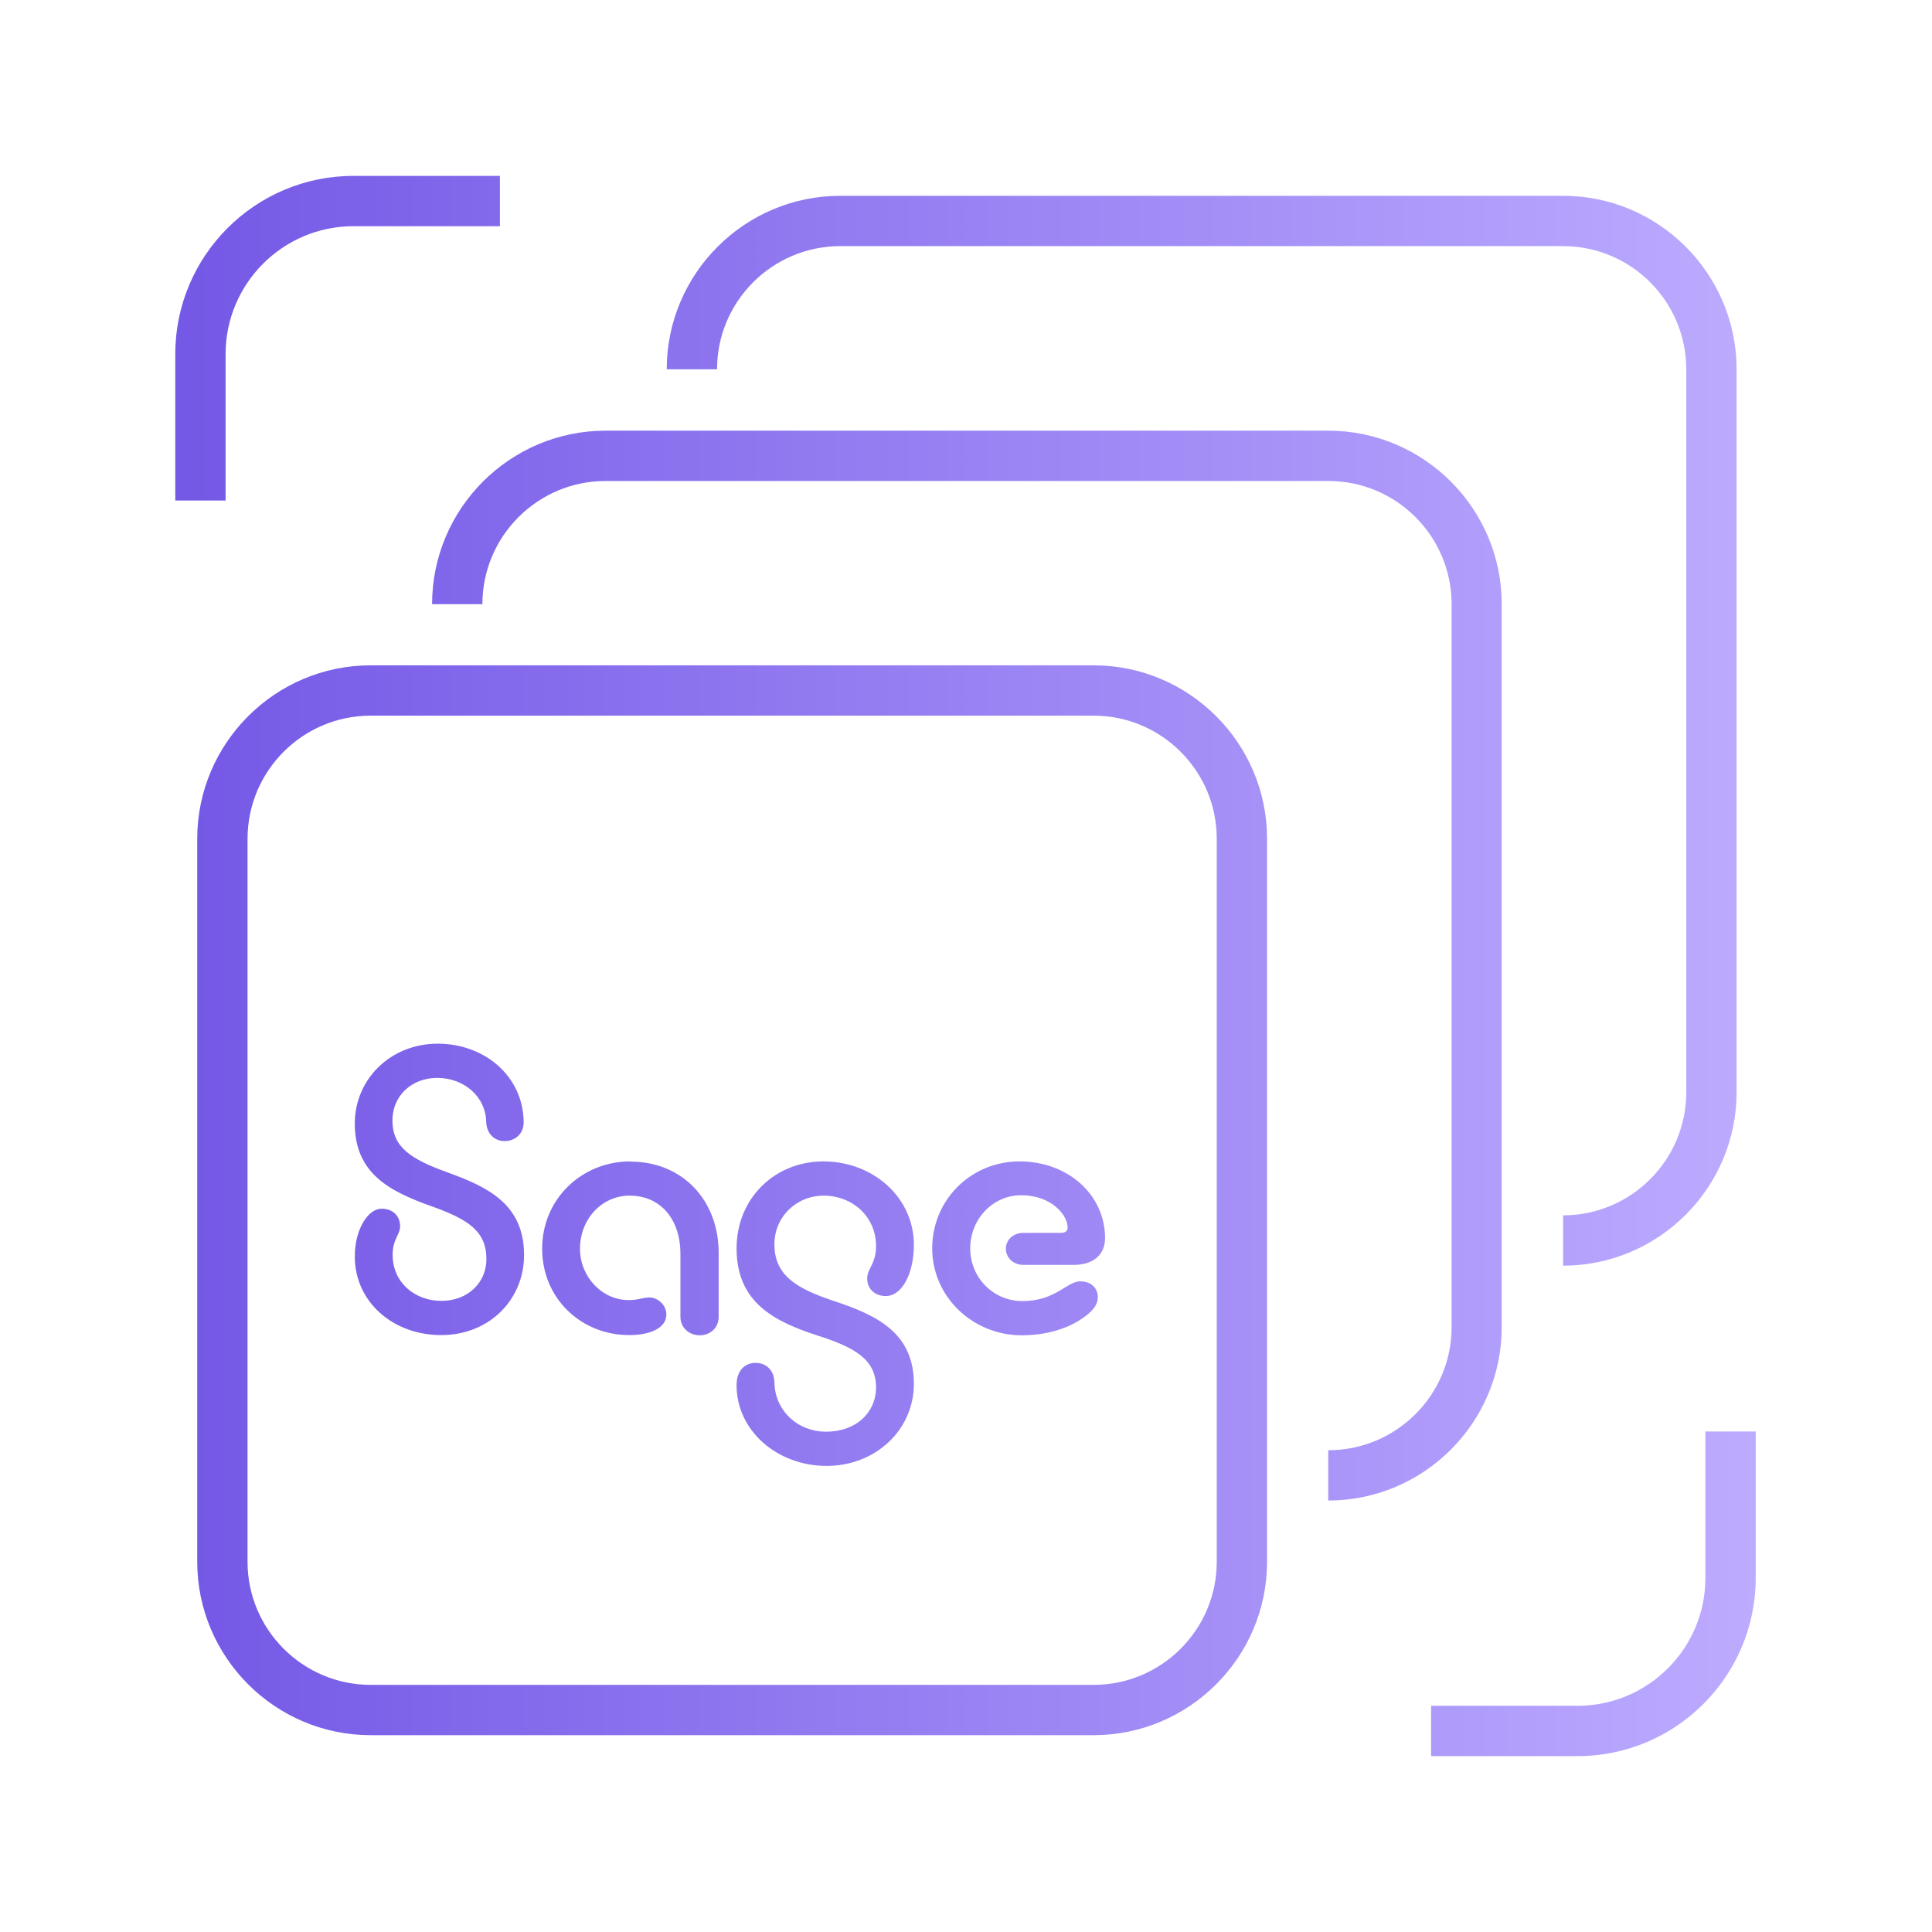 <?xml version="1.0" encoding="UTF-8"?><svg id="Layer_1" xmlns="http://www.w3.org/2000/svg" xmlns:xlink="http://www.w3.org/1999/xlink" viewBox="0 0 96 96"><defs><style>.cls-1{fill:url(#linear-gradient);}</style><linearGradient id="linear-gradient" x1="8.71" y1="48" x2="87.25" y2="48" gradientUnits="userSpaceOnUse"><stop offset="0" stop-color="#7458e6"/><stop offset="1" stop-color="#bdabff"/></linearGradient></defs><path class="cls-1" d="m26.04,62.37c0,2.2-1.72,3.97-4.12,3.97s-4.29-1.66-4.29-3.9c0-1.4.68-2.38,1.33-2.38.57,0,.92.37.92.87,0,.44-.37.63-.37,1.42,0,1.4,1.13,2.29,2.42,2.29,1.35,0,2.24-.94,2.24-2.07,0-1.39-.89-1.98-2.75-2.64-2.07-.74-3.79-1.63-3.79-4.1,0-2.22,1.79-3.97,4.12-3.97s4.23,1.61,4.27,3.86c.02.63-.44.98-.94.98s-.89-.35-.92-.94c-.02-1.26-1.09-2.2-2.44-2.2-1.26,0-2.22.89-2.22,2.11,0,1.33.89,1.92,2.75,2.59,1.98.72,3.79,1.57,3.79,4.1Zm5.28-4.66c-2.4,0-4.38,1.85-4.38,4.34s1.96,4.29,4.32,4.29c1.05,0,1.85-.35,1.85-1.02,0-.5-.44-.85-.85-.85-.31,0-.52.13-1.02.13-1.35,0-2.42-1.18-2.42-2.55,0-1.48,1.09-2.64,2.46-2.64,1.55,0,2.53,1.18,2.53,2.9v3.12c0,.55.44.92.96.92s.94-.37.94-.92v-3.18c0-2.62-1.81-4.53-4.38-4.53Zm12.69,6.69c.81,0,1.4-1.11,1.4-2.55,0-2.35-2.03-4.14-4.49-4.14s-4.32,1.87-4.32,4.32c0,2.66,1.83,3.62,3.99,4.32,1.85.59,2.94,1.18,2.94,2.59,0,1.24-.98,2.2-2.48,2.2-1.42,0-2.55-1.05-2.57-2.46-.02-.63-.44-.96-.94-.96s-.94.35-.94,1.11c0,2.27,2.03,4.01,4.47,4.01s4.34-1.79,4.34-4.08c0-2.55-1.87-3.42-3.99-4.12-1.83-.61-2.94-1.26-2.94-2.81,0-1.37,1.09-2.42,2.46-2.42s2.59,1,2.59,2.51c0,.89-.44,1.11-.44,1.61s.37.87.92.87Zm8.71-3.14h-1.87c-.5,0-.87.35-.87.78,0,.46.37.81.87.81h2.51c.96,0,1.55-.5,1.55-1.33,0-2.14-1.83-3.81-4.25-3.81s-4.34,1.92-4.34,4.32,2.01,4.32,4.45,4.32c1.22,0,2.2-.33,2.86-.74.65-.41.92-.76.92-1.16,0-.41-.3-.78-.87-.78-.68,0-1.22.98-2.88.98-1.44,0-2.59-1.16-2.59-2.62s1.13-2.64,2.53-2.64c1.5,0,2.31.98,2.31,1.61,0,.17-.13.26-.31.26Zm32.02,9.87v7.28c0,3.5-2.85,6.35-6.35,6.35h-7.28v2.5h7.28c4.88,0,8.85-3.97,8.85-8.85v-7.28h-2.5ZM11.21,17.59c0-3.5,2.85-6.35,6.35-6.35h7.28v-2.5h-7.28c-4.88,0-8.85,3.97-8.85,8.85v7.28h2.5v-7.28Zm54.79,54.47v2.5c4.75,0,8.62-3.87,8.62-8.62V30.02c0-4.75-3.87-8.62-8.62-8.62H30.09c-4.75,0-8.62,3.87-8.62,8.62h2.5c0-3.38,2.75-6.12,6.12-6.12h35.92c3.38,0,6.12,2.75,6.12,6.12v35.92c0,3.38-2.75,6.12-6.12,6.12ZM41.75,12.23h35.92c3.38,0,6.12,2.75,6.12,6.12v35.92c0,3.38-2.75,6.12-6.12,6.12v2.5c4.75,0,8.62-3.87,8.62-8.62V18.35c0-4.75-3.87-8.62-8.62-8.62h-35.92c-4.75,0-8.62,3.87-8.62,8.62h2.5c0-3.38,2.75-6.12,6.12-6.12Zm21.21,29.45v35.92c0,4.75-3.87,8.62-8.62,8.62H18.42c-4.75,0-8.62-3.87-8.62-8.62v-35.92c0-4.75,3.87-8.62,8.62-8.62h35.92c4.75,0,8.62,3.87,8.62,8.62Zm-2.5,0c0-3.38-2.75-6.12-6.12-6.12H18.42c-3.38,0-6.12,2.75-6.12,6.12v35.92c0,3.38,2.75,6.12,6.12,6.12h35.92c3.38,0,6.12-2.75,6.12-6.12v-35.92Z"/></svg>